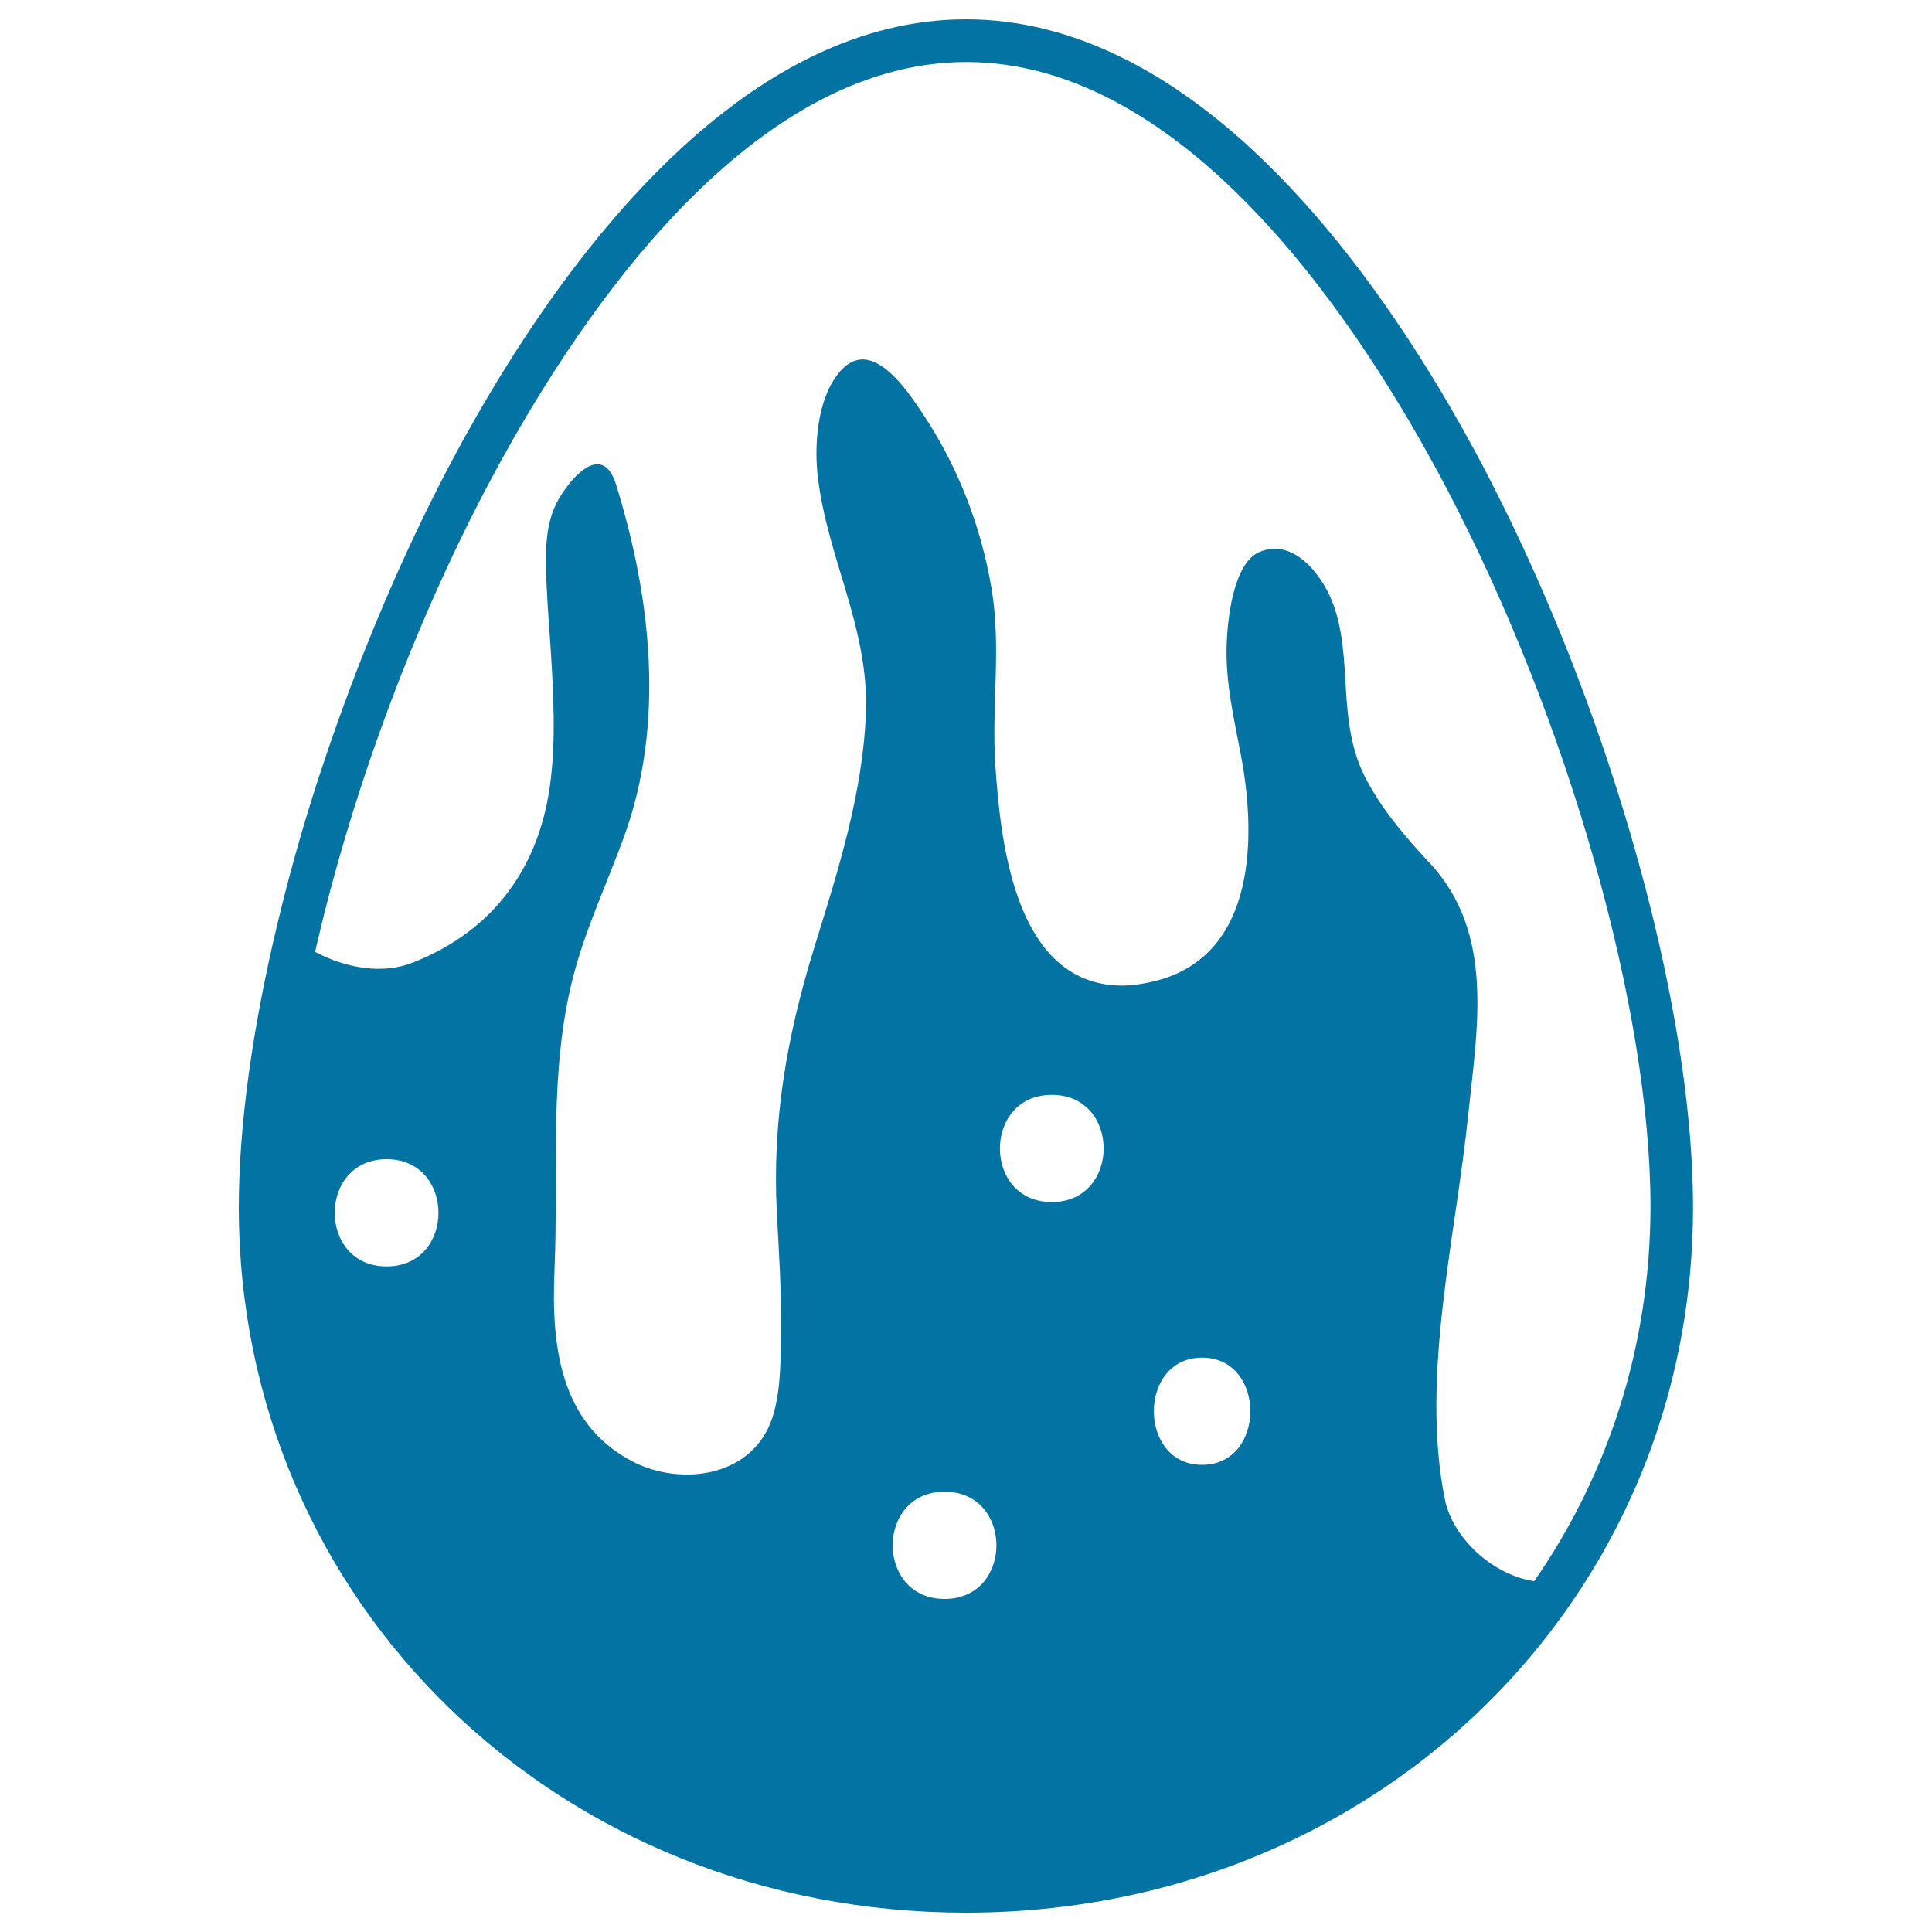 <svg xmlns="http://www.w3.org/2000/svg" viewBox="0 0 1000 1000" style="fill:#0273a2">
<title>Easter Egg Of Dark Chocolate With White Chocolate Melting On It SVG icon</title>
<g><g><path d="M768.1,242.3C732.6,174.7,666.8,71.4,579.3,29.1C554.5,17.1,528.1,10,500,10c-27.4,0-53.4,6.8-77.7,18.3c-79.9,37.9-141.9,126.8-179.4,193.8c-2,3.5-3.9,6.9-5.7,10.3c-1.8,3.4-3.6,6.7-5.3,9.9c-19,36.2-36.1,75-50.9,114.4c-7.4,19.8-14.3,39.8-20.5,59.8c-6.5,21-12.2,41.9-17.1,62.5c-12.7,53.1-19.8,103.5-19.8,146.1C123.7,829.7,289,990,500,990c142.1,0,263.3-72.7,327.5-182.7c12.7-21.8,23.2-45,31.1-69.4c11.5-35.4,17.7-73.3,17.7-112.9c0-58.6-13.4-132-36.4-206.8C821.5,358.2,796.9,297.2,768.1,242.3z M200.1,655.5c-35.8,0-35.8-55.5,0-55.5C235.9,600,235.9,655.5,200.1,655.5z M488.9,827.6c-35.8,0-35.8-55.5,0-55.5C524.7,772.1,524.7,827.6,488.9,827.6z M544.4,622.2c-35.8,0-35.8-55.5,0-55.5C580.2,566.6,580.2,622.2,544.4,622.2z M622.2,758.2c-33.3,0-33.3-55.5,0-55.5S655.5,758.2,622.2,758.2z M794.1,818.4c-21.6-3.1-42.4-22.6-46.3-42.6c-12.6-63.3,5.6-134.9,12.1-198.4c4.6-44.7,14.1-94.3-19.9-130.7c-12.9-13.8-25.4-28.4-33.9-45.4c-8-16.2-8.9-34-9.9-51.8c-0.8-13.1-1.9-26.3-6.8-38.5c-5.7-14.3-20.5-32.8-37.7-25.2c-13.6,6-16.4,35.6-16.8,48.2c-0.6,19.2,3.8,38.1,7.4,56.9c7.9,41.5,8.1,102.4-42.6,116.4c-8.1,2.2-16.8,3.5-25.2,2.5c-49.6-5.6-56.7-75-59.3-113.5c-2.1-30.7,3.2-60.9-2-91.8c-5.3-31.5-17-62-34.5-88.7c-10.4-15.9-30.5-45.9-47.3-18.9c-8.6,13.8-10,34.9-8,50.7c5.2,42,26.3,77.4,24.8,121.1c-1.5,41.9-14.6,82.5-26.9,122.3c-14,45.4-21.7,89.1-19.2,137c1,19,2.3,37.9,2.1,56.9c-0.2,16.4,0.7,39.7-6.8,54.7c-12.9,26.1-47.6,28.9-70.7,16.5c-37-19.8-41.4-59.8-39.7-98.6c2.2-51.1-3.2-103.7,10.1-153.6c6.5-24.3,17.3-47.2,25.9-70.8c21.3-58.6,14.1-123.5-4.1-182.2c-6.6-21.4-21.8-5.9-29.6,7.2c-8,13.5-7,31.2-6.3,46.4c0.5,11.4,1.5,22.7,2.2,34.1c1.3,21.4,2.4,43.1-0.1,64.5c-5.1,44.8-29.1,78.6-71.6,95.2c-15.6,6.1-34.3,2.9-50.4-5.6c18-79.1,49.3-165.4,88.7-240.2c43.3-82.3,133-220.4,248.4-220.4c115.4,0,205.1,138.1,248.4,220.4c63.2,120.3,105.7,270,105.7,372.4C854.1,697.4,832.1,763.7,794.1,818.4z"/></g></g>
</svg>